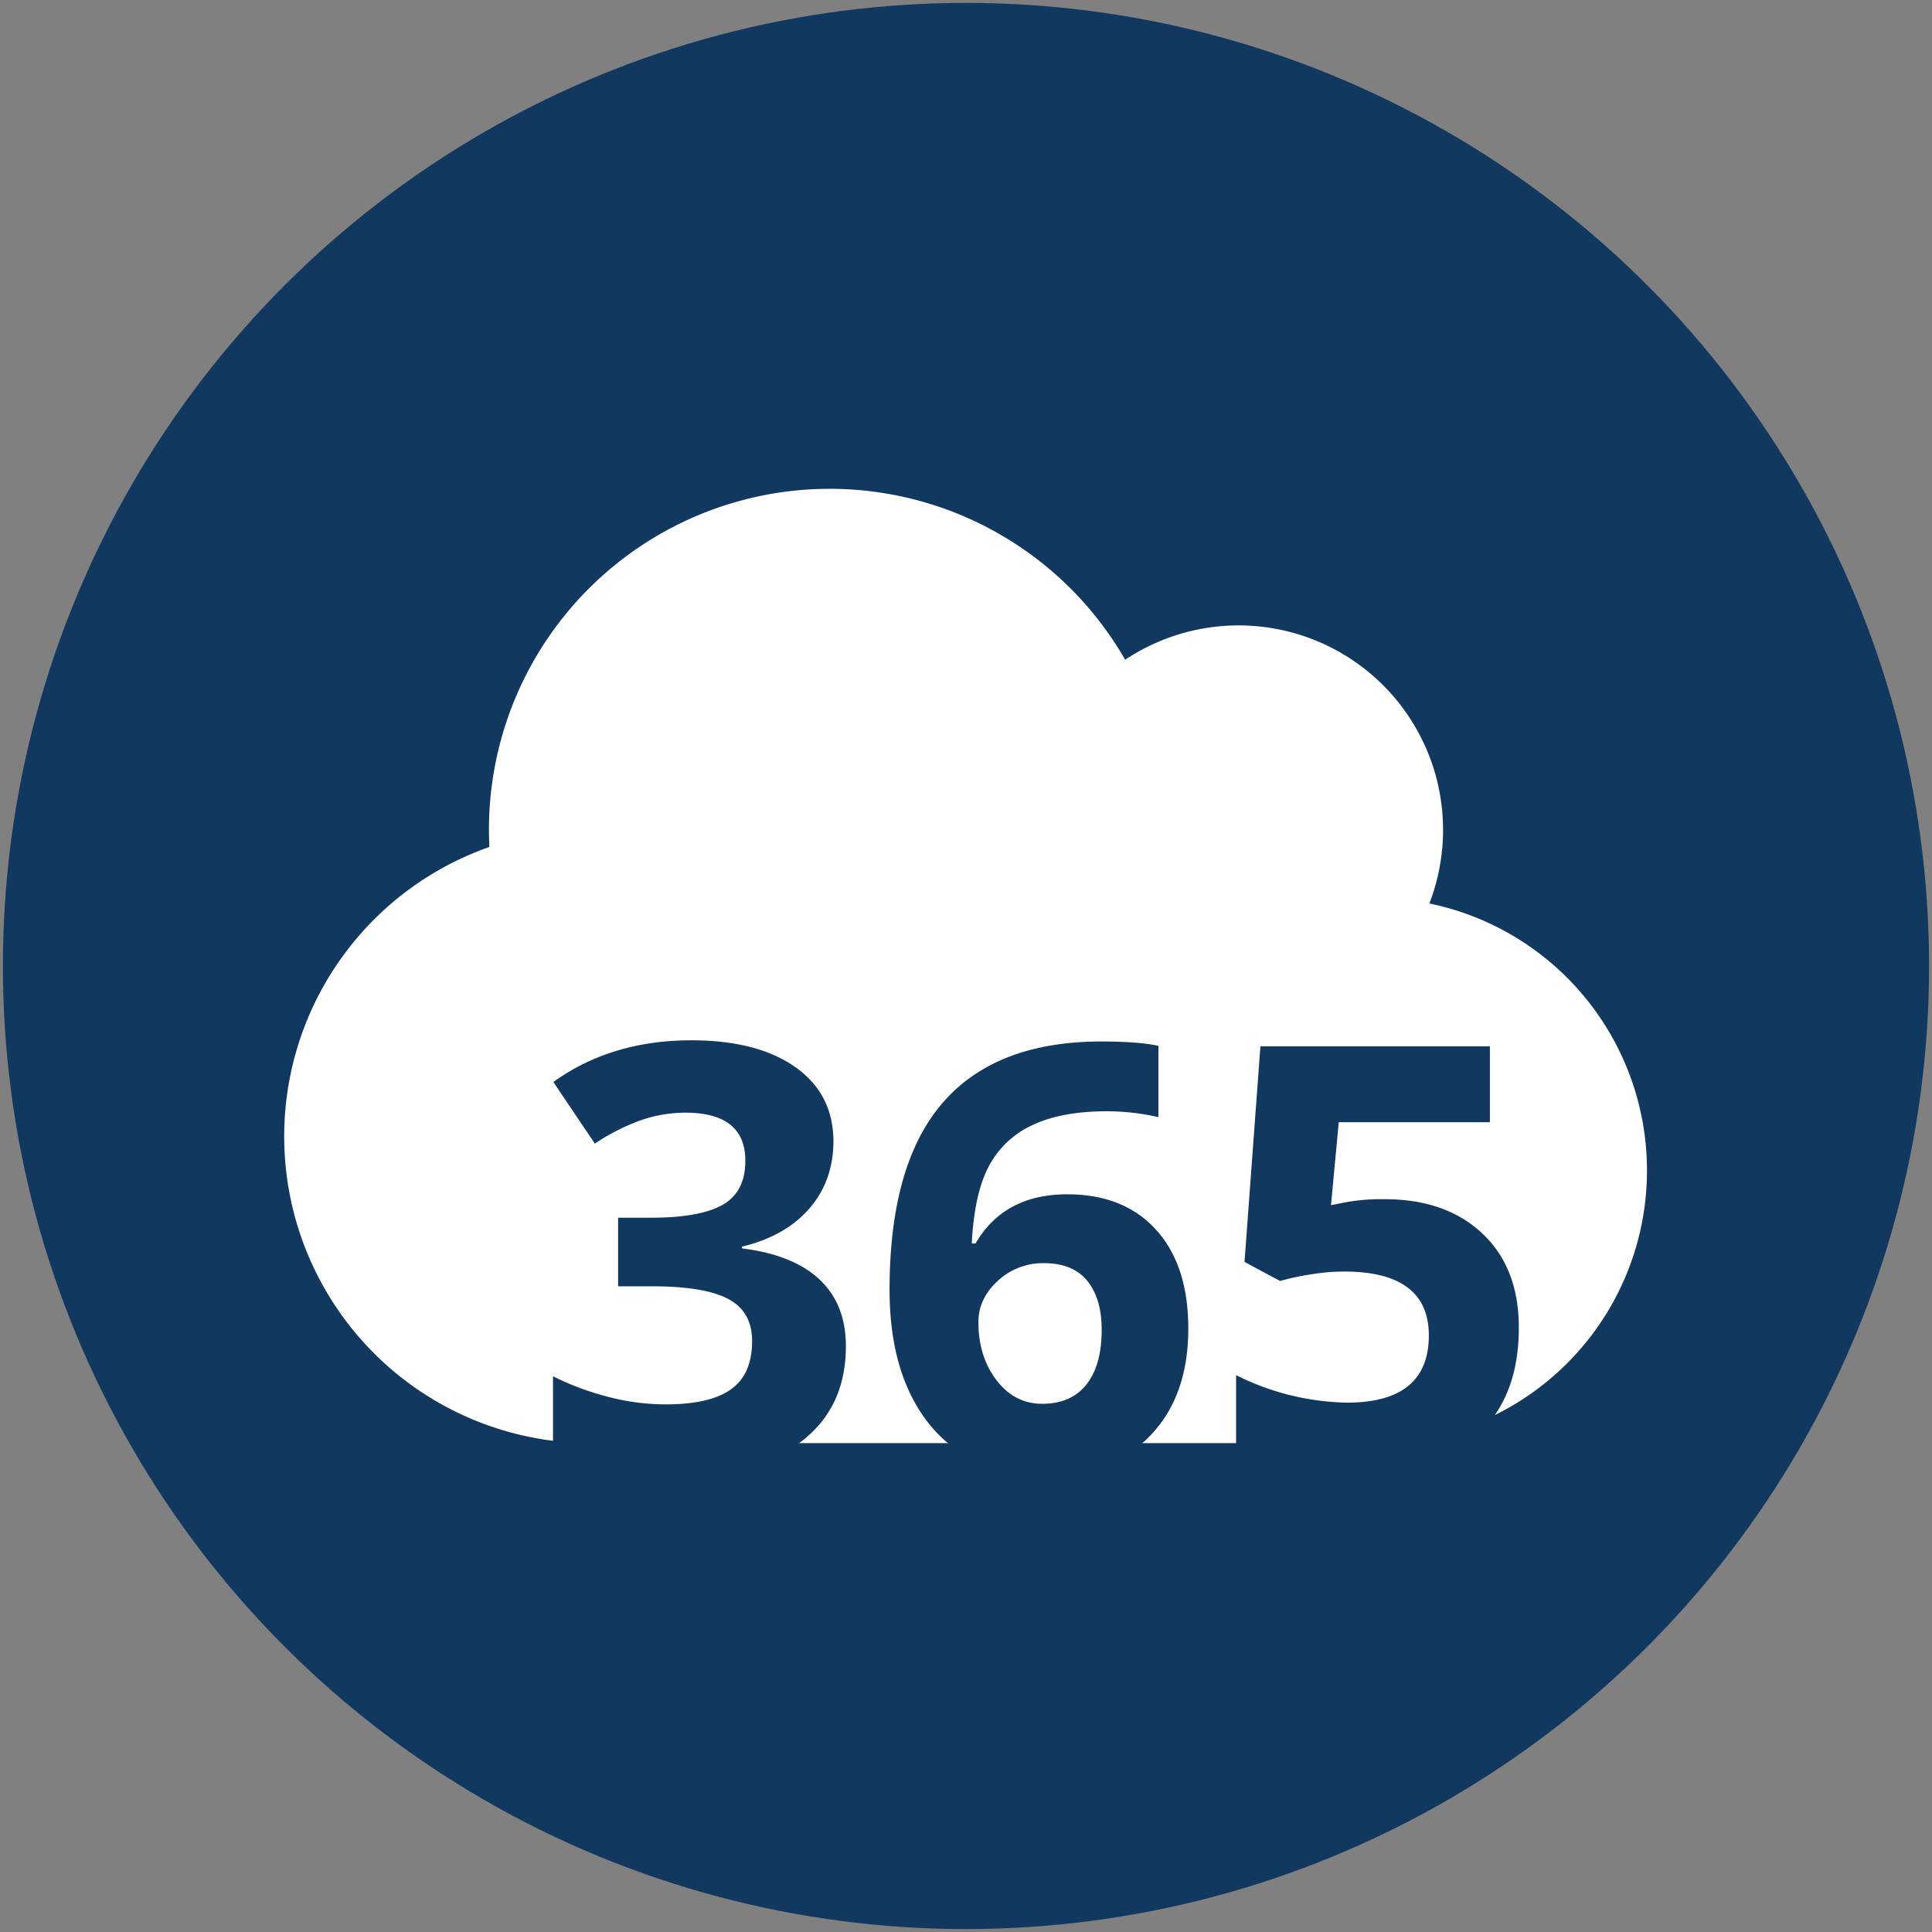 <?xml version="1.0" encoding="UTF-8"?> <svg xmlns="http://www.w3.org/2000/svg" width="23cm" height="23cm" viewBox="0 0 651.97 651.97"><rect x="0" y="0" width="651.97" height="651.97" fill="#808080" stroke="none"/><defs><style>.a{fill:#11385e;}.b{fill:#fff;}</style></defs><title>Zeichenfläche 1</title><circle class="a" cx="325.98" cy="325.98" r="325"></circle><path class="b" d="M482.36,304.86A69,69,0,0,0,379.7,222.64,115,115,0,0,0,165,280c0,1.94.07,3.88.14,5.82A103.51,103.51,0,0,0,199.5,487H464a92,92,0,0,0,18.39-182.1Z"></path><path class="a" d="M281.25,385.05q0,13.38-8.11,22.75t-22.75,12.89v.59q17.28,2.14,26.17,10.5t8.89,22.51q0,20.59-14.95,32.08t-42.67,11.47q-23.25,0-41.21-7.71V464.44a93.16,93.16,0,0,0,18.26,6.84,76.72,76.72,0,0,0,19.73,2.64q14.94,0,22.07-5.08t7.12-16.31q0-10-8.2-14.26t-26.17-4.2H208.59V410.93h11q16.59,0,24.26-4.35t7.67-14.89q0-16.21-20.31-16.21a46.56,46.56,0,0,0-14.31,2.34,69.78,69.78,0,0,0-16.16,8.11l-14-20.8q19.53-14.07,46.58-14.07,22.17,0,35,9T281.25,385.05Z"></path><path class="a" d="M300.19,435.24q0-42.37,17.92-63.08t53.66-20.7q12.21,0,19.14,1.46V377a78.26,78.26,0,0,0-17.18-2q-15.53,0-25.35,4.69a31.45,31.45,0,0,0-14.69,13.86q-4.89,9.18-5.76,26.08h1.27q9.66-16.61,30.95-16.6,19.14,0,30,12T401,448.33q0,22.85-12.89,36.18t-35.74,13.33q-15.82,0-27.59-7.32t-18.16-21.39Q300.19,455.08,300.19,435.24Zm51.56,38.48q9.67,0,14.85-6.49t5.17-18.51q0-10.46-4.83-16.45t-14.6-6a22.37,22.37,0,0,0-15.67,6q-6.5,6-6.5,13.86,0,11.63,6.11,19.63T351.75,473.72Z"></path><path class="a" d="M467.28,404.68q20.7,0,33,11.62t12.26,31.83q0,23.94-14.75,36.82t-42.19,12.89q-23.82,0-38.47-7.71V464.05a86.69,86.69,0,0,0,37.4,9.28q27.63,0,27.64-22.66,0-21.57-28.62-21.58a70.24,70.24,0,0,0-11.42,1,83.1,83.1,0,0,0-10.16,2.19l-12-6.44,5.37-72.75h77.44V378.7h-51l-2.63,28,3.42-.68A66.61,66.61,0,0,1,467.28,404.68Z"></path></svg> 